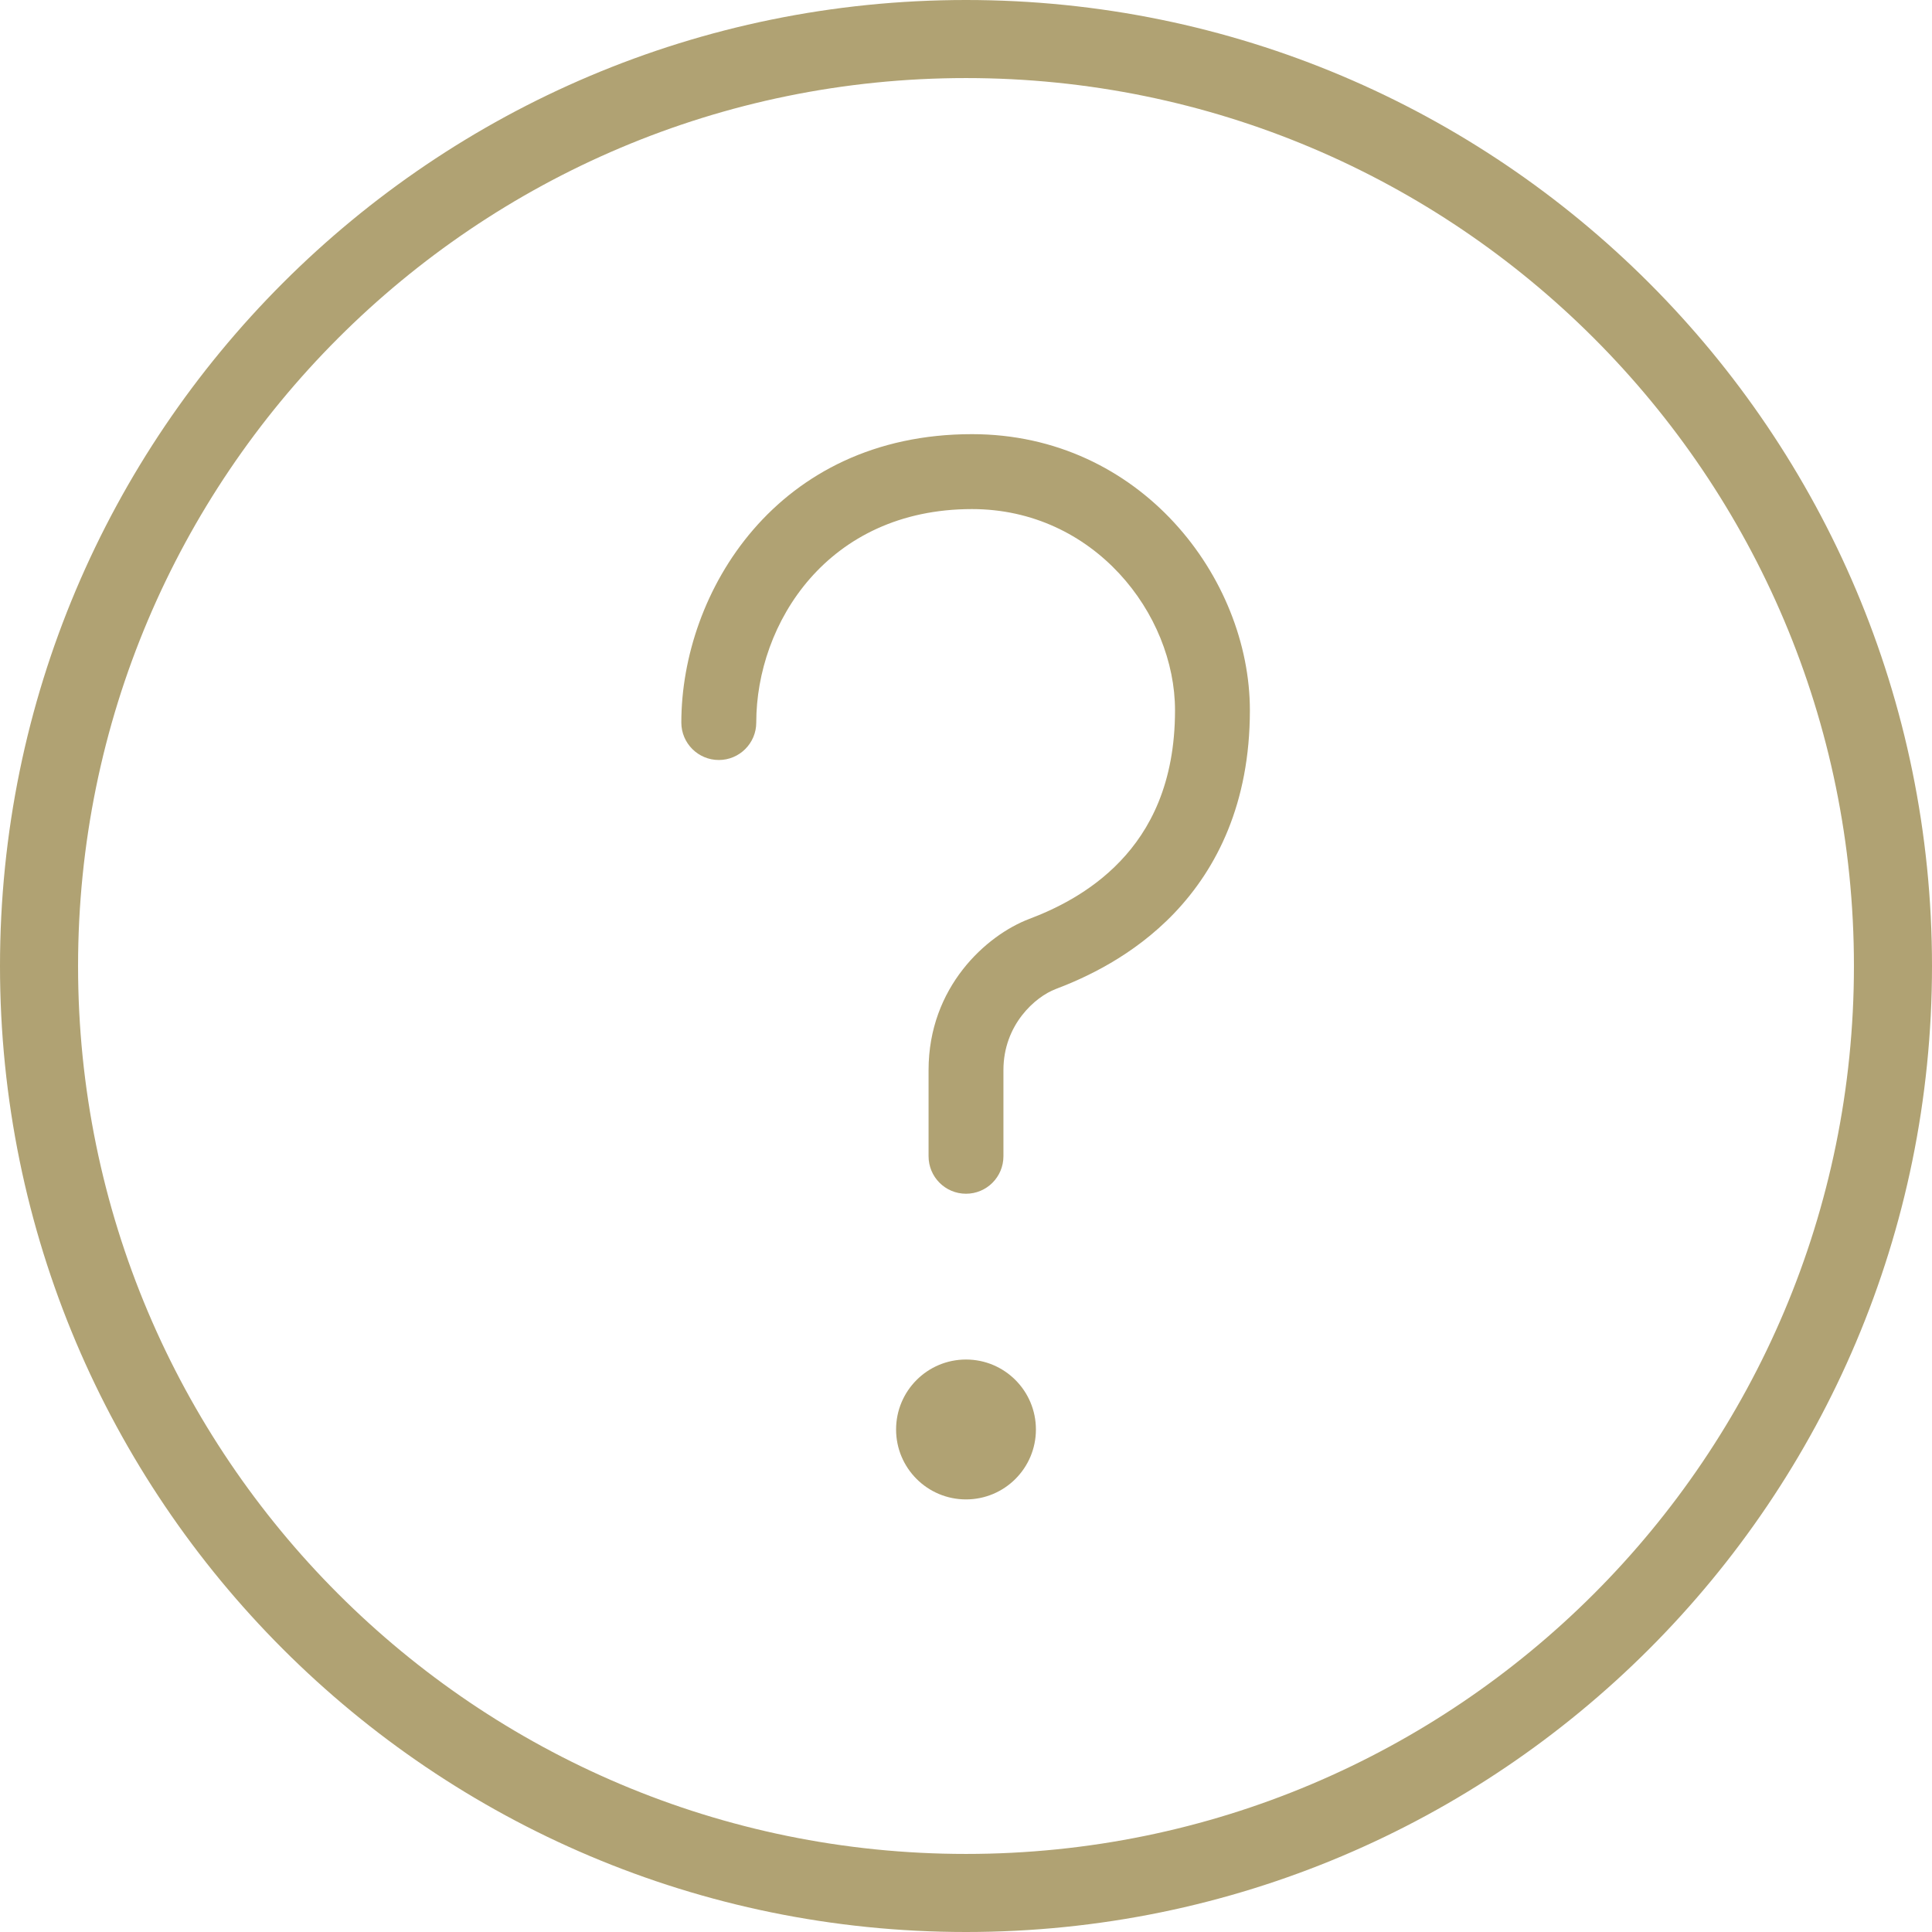 <svg width="32" height="32" viewBox="0 0 32 32" fill="none" xmlns="http://www.w3.org/2000/svg">
<path fill-rule="evenodd" clip-rule="evenodd" d="M11.285 11.968C11.285 9.812 12.861 7.191 16.099 7.191C18.894 7.191 20.702 9.575 20.702 11.765C20.702 13.307 20.154 14.385 19.453 15.121C18.766 15.841 17.962 16.201 17.485 16.382C17.149 16.509 16.62 16.971 16.62 17.724V19.151C16.62 19.494 16.343 19.772 16 19.772C15.657 19.772 15.38 19.494 15.38 19.151V17.724C15.38 16.345 16.34 15.489 17.046 15.221C17.45 15.068 18.054 14.79 18.555 14.264C19.042 13.754 19.462 12.981 19.462 11.765C19.462 10.167 18.119 8.432 16.099 8.432C13.705 8.432 12.526 10.327 12.526 11.968C12.526 12.31 12.248 12.588 11.906 12.588C11.563 12.588 11.285 12.31 11.285 11.968Z" fill="#B0A273"/>
<path fill-rule="evenodd" clip-rule="evenodd" d="M17.158 23.677C17.158 23.037 16.64 22.518 16 22.518C15.36 22.518 14.842 23.037 14.842 23.677C14.842 24.316 15.36 24.835 16 24.835C16.64 24.835 17.158 24.316 17.158 23.677Z" fill="#B0A273"/>
<path fill-rule="evenodd" clip-rule="evenodd" d="M0 16C0 7.163 7.163 0 16 0C24.837 0 32 7.163 32 16C32 24.837 24.837 32 16 32C7.163 32 0 24.837 0 16ZM16 1.293C7.878 1.293 1.293 7.878 1.293 16C1.293 24.122 7.878 30.707 16 30.707C24.122 30.707 30.707 24.122 30.707 16C30.707 7.878 24.122 1.293 16 1.293Z" fill="#B0A273"/>
</svg>
